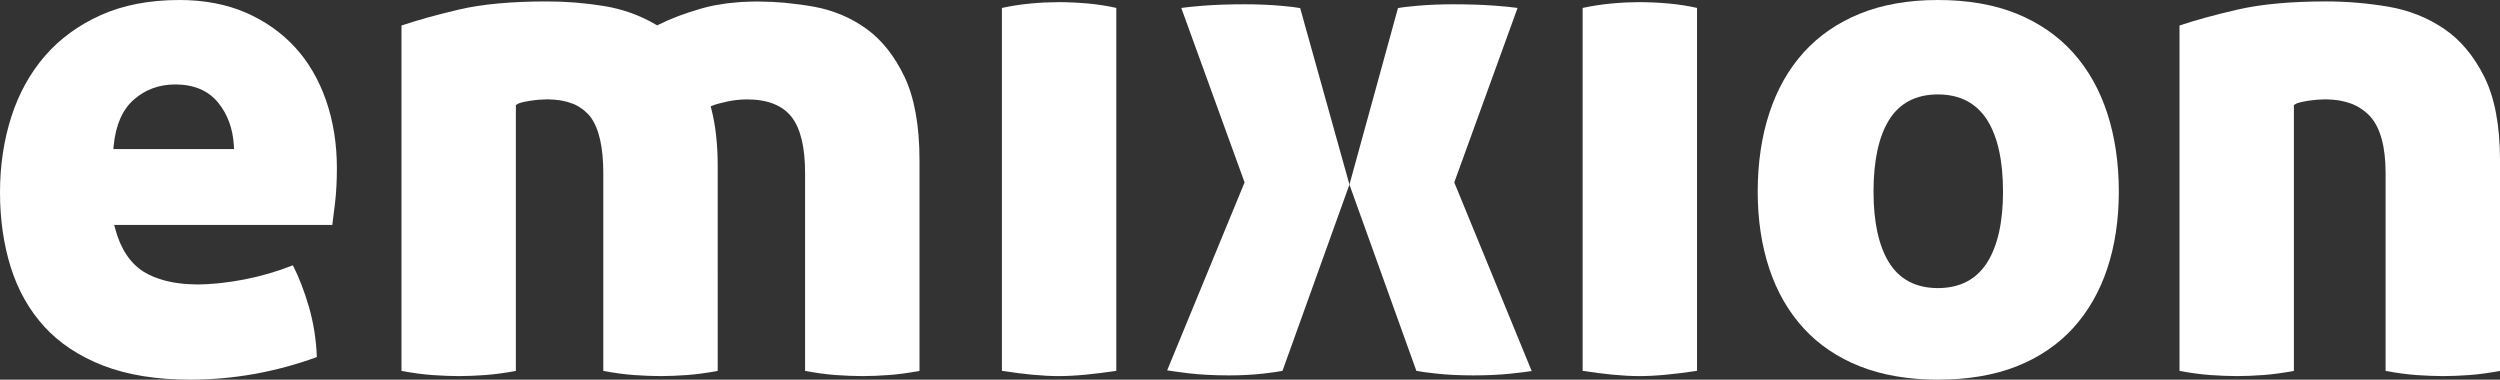 <?xml version="1.0" encoding="utf-8"?>
<svg version="1.1" id="Laag_1" xmlns="http://www.w3.org/2000/svg" xmlns:xlink="http://www.w3.org/1999/xlink" x="0px" y="0px"
	 viewBox="0 0 445.294 67.624" style="enable-background:new 0 0 445.294 67.624;" xml:space="preserve">
<rect x="0" y="0" width="445.294" height="67.624" fill="#333333" stroke="none"/>
<style type="text/css">
	.st0{fill:#FFFFFF;}
</style>
<g>
	<path class="st0" d="M259.102,32.292l11.205-30.879c-0.936-0.133-2.279-0.267-4.004-0.4c-2.195-0.167-4.701-0.25-7.451-0.25
		c-2.16,0-4.258,0.083-6.24,0.25c-1.678,0.145-2.891,0.287-3.609,0.428l-8.645,31.439l11.922,33.173
		c0.707,0.146,1.91,0.311,3.584,0.492c1.918,0.211,4.121,0.318,6.547,0.318c2.506,0,4.773-0.107,6.734-0.318
		c1.549-0.164,2.779-0.316,3.678-0.453l-13.791-33.603L259.102,32.292z"/>
	<path class="st0" d="M52.528,8.396c-2.391-2.595-5.342-4.666-8.769-6.156C40.325,0.755,36.36,0,31.97,0
		c-5.315,0-10.027,0.901-14.001,2.684c-3.976,1.781-7.332,4.233-9.972,7.288c-2.65,3.062-4.665,6.717-5.99,10.861
		C0.676,24.993,0,29.51,0,34.257c0,4.837,0.655,9.351,1.944,13.425c1.281,4.054,3.293,7.597,5.979,10.529
		c2.682,2.932,6.203,5.258,10.463,6.909c4.275,1.662,9.488,2.504,15.49,2.504c7.648,0,15.235-1.353,22.559-4.023
		c-0.112-3.105-0.59-6.13-1.425-8.995c-0.819-2.798-1.773-5.266-2.843-7.342c-2.839,1.107-5.75,1.952-8.661,2.515
		c-1.364,0.267-2.653,0.452-3.906,0.6c-0.279,0.031-0.556,0.064-0.832,0.091c-1.214,0.12-2.386,0.194-3.49,0.198
		c-0.027,0-0.062,0.005-0.089,0.005c-0.155,0-0.292-0.02-0.446-0.022c-0.705-0.011-1.394-0.042-2.052-0.101
		c-0.279-0.026-0.543-0.066-0.812-0.1c-0.545-0.07-1.074-0.154-1.583-0.262c-0.264-0.056-0.526-0.113-0.78-0.179
		c-0.505-0.128-0.983-0.281-1.447-0.449c-0.205-0.073-0.42-0.14-0.618-0.22c-0.637-0.265-1.246-0.559-1.801-0.902
		c-2.439-1.507-4.165-4.094-5.128-7.688l-0.184-0.688h38.849c0.151-1.1,0.319-2.443,0.502-4.027
		c0.209-1.797,0.315-3.849,0.315-6.099c0-4.32-0.652-8.382-1.939-12.077C56.782,14.176,54.917,10.991,52.528,8.396z M20.194,26.546
		l0.055-0.597c0.352-3.683,1.568-6.452,3.617-8.234c2.039-1.774,4.509-2.674,7.343-2.674c3.288,0,5.846,1.069,7.597,3.179
		c1.718,2.072,2.677,4.68,2.855,7.749l0.032,0.577C41.693,26.546,20.194,26.546,20.194,26.546z"/>
	<path class="st0" d="M154.289,5.107c-2.76-1.976-5.89-3.291-9.307-3.909c-1.628-0.294-3.242-0.508-4.833-0.665
		c-0.135-0.012-0.271-0.031-0.405-0.044c-1.506-0.137-2.983-0.201-4.43-0.211c-0.239-0.003-0.481-0.011-0.718-0.011
		c-0.475,0.004-0.939,0.023-1.404,0.04c-0.399,0.015-0.8,0.025-1.189,0.05c-0.475,0.031-0.936,0.081-1.4,0.128
		c-0.36,0.036-0.727,0.061-1.08,0.106c-0.505,0.065-0.99,0.153-1.479,0.235c-0.288,0.052-0.588,0.09-0.871,0.146
		c-0.758,0.154-1.497,0.328-2.202,0.53c-2.908,0.831-5.483,1.801-7.652,2.886l-0.267,0.133l-0.254-0.149
		c-2.811-1.651-5.911-2.763-9.21-3.299c-3.346-0.544-6.776-0.818-10.203-0.818c-6.274,0-11.531,0.485-15.625,1.444
		c-3.962,0.932-7.408,1.888-10.248,2.846v61.521c1.992,0.371,3.828,0.617,5.462,0.736c1.738,0.123,3.349,0.188,4.788,0.188
		c1.355,0,2.924-0.064,4.66-0.188c1.633-0.117,3.47-0.365,5.464-0.736V18.719l0.248-0.162c0.224-0.146,0.674-0.347,2.18-0.59
		c0.62-0.098,1.215-0.166,1.792-0.211c0.194-0.018,0.378-0.015,0.568-0.026c0.301-0.015,0.608-0.038,0.896-0.038
		c0.045,0,0.083,0.011,0.127,0.011c0.768,0.007,1.485,0.07,2.159,0.18c0.147,0.024,0.282,0.058,0.422,0.085
		c0.603,0.12,1.172,0.28,1.692,0.487c0.067,0.029,0.144,0.047,0.213,0.075c0.556,0.238,1.052,0.535,1.513,0.87
		c0.106,0.078,0.207,0.158,0.31,0.241c0.441,0.361,0.85,0.753,1.187,1.209c1.502,2.035,2.263,5.392,2.263,9.978v35.237
		c1.995,0.371,3.832,0.619,5.464,0.736c1.739,0.123,3.35,0.188,4.789,0.188c1.355,0,2.924-0.064,4.66-0.188
		c1.633-0.117,3.47-0.365,5.464-0.736V29.429c0-3.747-0.379-7.121-1.128-10.024l-0.119-0.464l0.445-0.178
		c0.448-0.184,1.244-0.399,2.434-0.663c1.172-0.262,2.386-0.394,3.612-0.394c3.633,0,6.296,1.053,7.923,3.131
		c1.594,2.038,2.401,5.397,2.401,9.991v35.237c1.995,0.371,3.832,0.619,5.464,0.736c1.739,0.123,3.35,0.188,4.789,0.188
		c1.352,0,2.921-0.064,4.661-0.188c1.632-0.117,3.467-0.365,5.464-0.736V28.54c0-6.153-0.904-11.159-2.679-14.88
		C159.324,9.952,157.033,7.072,154.289,5.107z"/>
	<path class="st0" d="M191.151,0.442c-0.075-0.003-0.145-0.003-0.22-0.004c-0.797-0.037-1.577-0.058-2.346-0.057
		c-0.258,0-0.516,0.015-0.774,0.02c-0.583,0.008-1.167,0.015-1.753,0.045c-0.842,0.043-1.692,0.104-2.568,0.188
		c-1.666,0.155-3.355,0.417-5.031,0.781v64.637c1.937,0.301,3.735,0.533,5.349,0.686c1.76,0.168,3.365,0.252,4.776,0.252
		c1.407,0,3.013-0.084,4.773-0.252c1.608-0.152,3.448-0.385,5.477-0.688V1.41c-1.603-0.36-3.271-0.622-4.966-0.777
		C192.926,0.548,192.024,0.484,191.151,0.442z"/>
	<path class="st0" d="M294.586,0.442c-0.072-0.003-0.141-0.003-0.213-0.004c-0.799-0.037-1.58-0.058-2.352-0.057
		c-0.248,0-0.492,0.015-0.74,0.018c-0.594,0.01-1.189,0.017-1.787,0.047c-0.842,0.043-1.693,0.104-2.568,0.188
		c-1.662,0.155-3.354,0.417-5.029,0.781v64.637c1.94,0.301,3.734,0.533,5.348,0.686c1.762,0.168,3.369,0.252,4.773,0.252
		c1.412,0,3.018-0.084,4.779-0.252c1.605-0.152,3.447-0.385,5.475-0.688V1.41c-1.603-0.36-3.271-0.622-4.969-0.777
		C296.362,0.548,295.463,0.484,294.586,0.442z"/>
	<path class="st0" d="M369.223,9.344c-2.685-2.971-6.059-5.294-10.025-6.908C355.219,0.819,350.5,0,345.176,0
		c-5.242,0-9.914,0.819-13.895,2.436c-3.967,1.614-7.342,3.937-10.023,6.911c-2.686,2.971-4.74,6.602-6.111,10.791
		c-1.373,4.201-2.068,8.909-2.068,13.993c0,4.995,0.695,9.617,2.068,13.734c1.367,4.102,3.422,7.67,6.108,10.6
		c2.678,2.93,6.051,5.211,10.023,6.786c3.984,1.574,8.66,2.373,13.898,2.373c5.322,0,10.041-0.799,14.027-2.373
		c3.967-1.574,7.342-3.855,10.025-6.786c2.684-2.937,4.738-6.502,6.105-10.6c1.373-4.117,2.068-8.738,2.068-13.734
		c0-5.084-0.695-9.795-2.068-13.993C373.965,15.953,371.909,12.321,369.223,9.344z M353.957,46.742
		c-1.922,3.034-4.873,4.572-8.781,4.572c-3.91,0-6.844-1.54-8.721-4.576c-1.822-2.954-2.748-7.194-2.748-12.607
		c0-5.497,0.926-9.782,2.748-12.735c1.877-3.039,4.813-4.578,8.721-4.578c3.904,0,6.859,1.539,8.781,4.571
		c1.867,2.958,2.816,7.245,2.816,12.742C356.774,39.544,355.825,43.786,353.957,46.742z"/>
	<path class="st0" d="M442.491,13.668c-1.852-3.708-4.27-6.584-7.182-8.554c-2.932-1.979-6.256-3.299-9.883-3.917
		c-3.682-0.626-7.412-0.943-11.088-0.943c-6.273,0-11.576,0.485-15.754,1.447c-4.043,0.93-7.529,1.885-10.373,2.843v61.521
		c1.992,0.371,3.828,0.617,5.463,0.736c1.736,0.123,3.348,0.188,4.787,0.188c1.357,0,2.924-0.064,4.66-0.188
		c1.633-0.117,3.469-0.365,5.463-0.736V18.719l0.248-0.162c0.227-0.146,0.678-0.347,2.182-0.59c0.621-0.098,1.217-0.166,1.795-0.211
		c0.18-0.014,0.346-0.014,0.52-0.023c0.318-0.015,0.643-0.041,0.951-0.041c0.049,0,0.092,0.011,0.139,0.011
		c0.766,0.007,1.48,0.07,2.158,0.177c0.158,0.026,0.307,0.061,0.459,0.09c0.607,0.118,1.18,0.274,1.715,0.476
		c0.074,0.029,0.156,0.049,0.232,0.079c0.578,0.234,1.105,0.528,1.6,0.858c0.115,0.077,0.227,0.157,0.336,0.241
		c0.48,0.355,0.932,0.743,1.324,1.193c1.775,2.036,2.674,5.406,2.674,10.012v35.237c1.994,0.371,3.832,0.619,5.465,0.736
		c1.736,0.123,3.348,0.188,4.791,0.188c1.355,0,2.92-0.064,4.658-0.188c1.631-0.117,3.469-0.365,5.463-0.736V28.54
		C445.293,22.391,444.352,17.389,442.491,13.668z"/>
	<path class="st0" d="M231.582,1.441c-0.719-0.141-1.93-0.283-3.609-0.428c-1.982-0.167-4.084-0.25-6.24-0.25
		c-2.748,0-5.236,0.083-7.389,0.25c-1.688,0.134-3.01,0.268-3.939,0.4l11.277,31.076l-13.791,33.478
		c0.912,0.148,2.188,0.32,3.811,0.52c2.047,0.248,4.482,0.377,7.236,0.377c2.17,0,4.199-0.107,6.035-0.316
		c1.598-0.182,2.76-0.348,3.461-0.494l11.924-33.182L231.582,1.441z"/>
</g>
</svg>
